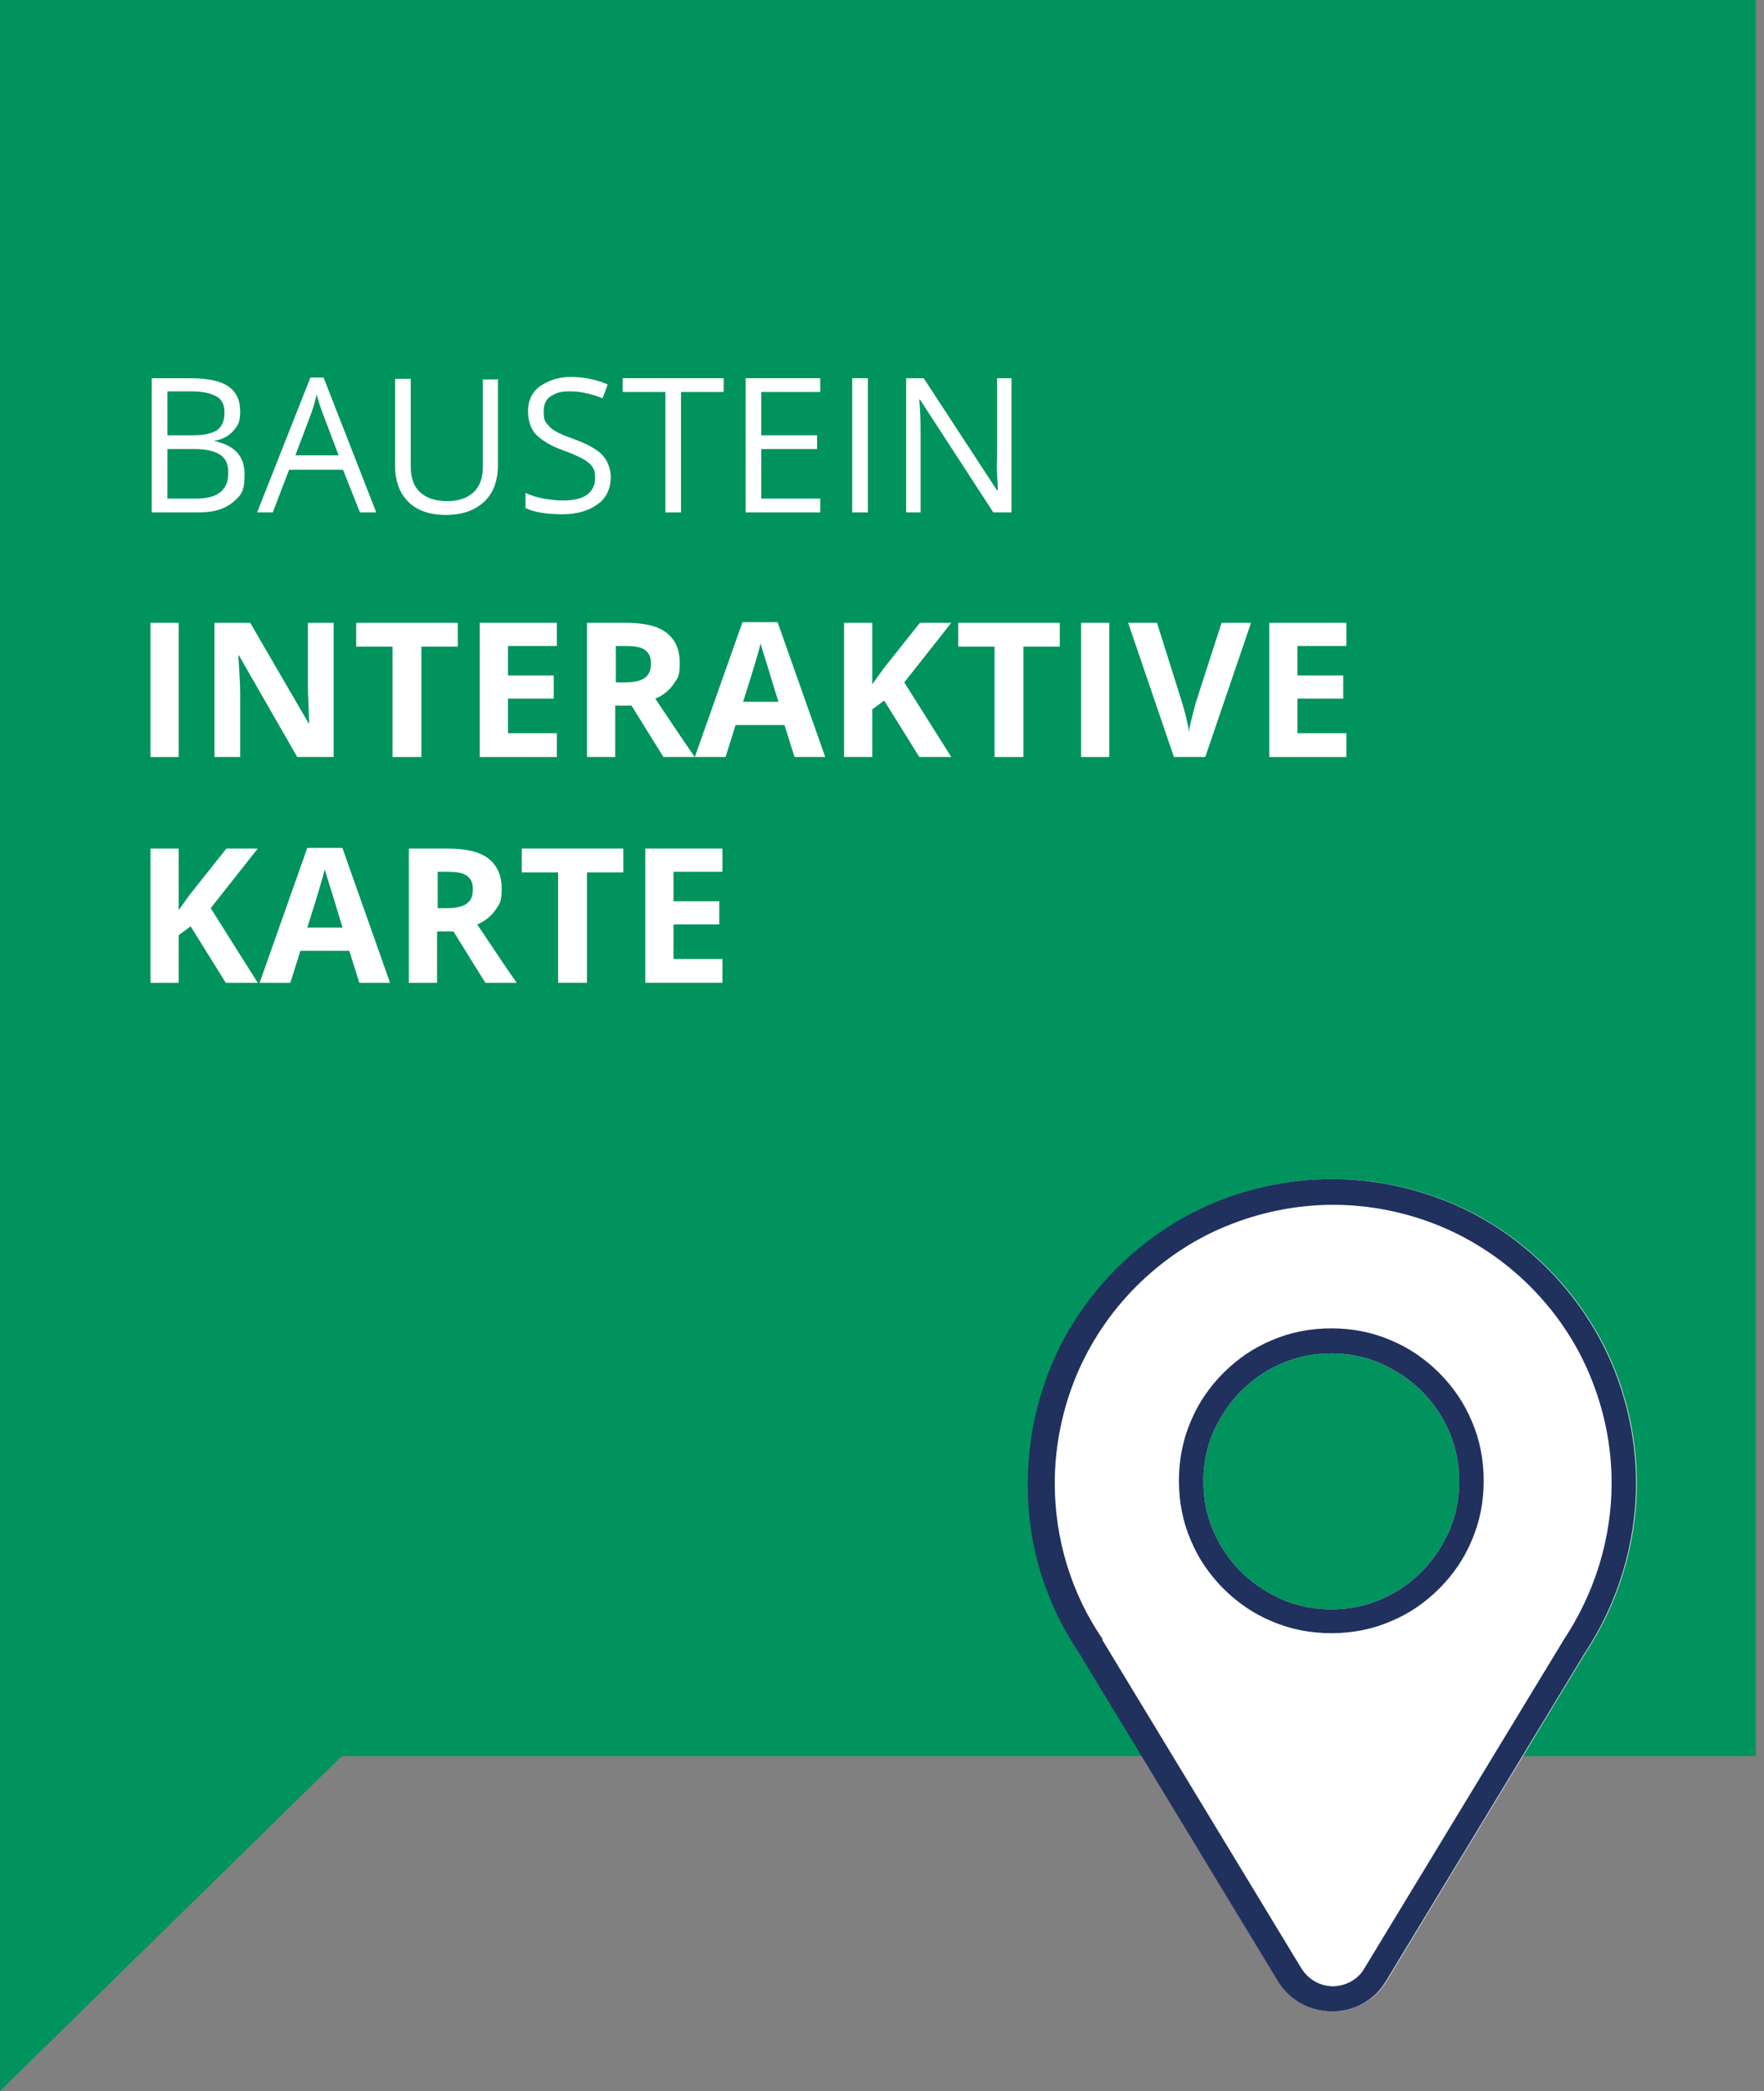 <?xml version="1.0" encoding="UTF-8"?>
<svg xmlns="http://www.w3.org/2000/svg" version="1.1" viewBox="0 0 281.3 333.4">
  <rect x="0" y="0" width="281.3" height="333.4" fill="#808080" stroke="none"/>
  <defs>
    <style>
      .cls-1 {
        fill: #20315e;
      }

      .cls-2 {
        isolation: isolate;
      }

      .cls-3 {
        fill: #fff;
      }

      .cls-4 {
        fill: #00935d;
      }
    </style>
  </defs>
  <!-- Generator: Adobe Illustrator 28.6.0, SVG Export Plug-In . SVG Version: 1.2.0 Build 709)  -->
  <g>
    <g id="Ebene_1">
      <g id="Gruppe_503">
        <g id="Gruppe_479">
          <path id="Vereinigungsmenge_15" class="cls-4" d="M54.5,280h225.5V0H0v333.4l54.5-53.4Z"/>
          <g id="Baustein_Interaktive_Karte" class="cls-2">
            <g class="cls-2">
              <path class="cls-3" d="M24.2,60.3h6c2.8,0,4.9.4,6.2,1.3s1.9,2.2,1.9,4-.4,2.3-1.1,3.1-1.7,1.4-3.1,1.6h0c3.3.7,4.9,2.4,4.9,5.3s-.6,3.4-1.9,4.5-3.1,1.6-5.4,1.6h-7.5v-21.4ZM26.7,69.4h4.1c1.8,0,3-.3,3.8-.8.8-.6,1.2-1.5,1.2-2.8s-.4-2.1-1.3-2.6c-.9-.5-2.2-.8-4.1-.8h-3.7v7ZM26.7,71.5v8h4.5c1.7,0,3-.3,3.9-1s1.3-1.7,1.3-3.1-.4-2.3-1.3-2.9-2.3-.9-4.1-.9h-4.3Z"/>
              <path class="cls-3" d="M57.4,81.7l-2.7-6.8h-8.6l-2.6,6.8h-2.5l8.5-21.5h2.1l8.4,21.5h-2.6ZM54,72.6l-2.5-6.6c-.3-.8-.7-1.9-1-3.1-.2.9-.5,2-.9,3.1l-2.5,6.6h6.9Z"/>
              <path class="cls-3" d="M79.4,60.3v13.9c0,2.4-.7,4.4-2.2,5.8s-3.5,2.1-6.1,2.1-4.6-.7-6-2.1-2.1-3.3-2.1-5.8v-13.8h2.5v14c0,1.8.5,3.2,1.5,4.1s2.4,1.4,4.3,1.4,3.2-.5,4.2-1.4,1.5-2.3,1.5-4.1v-13.9h2.5Z"/>
              <path class="cls-3" d="M97.4,76c0,1.9-.7,3.4-2.1,4.4s-3.2,1.6-5.6,1.6-4.5-.3-5.9-1v-2.4c.9.4,1.8.7,2.9.9s2.1.3,3.1.3c1.7,0,2.9-.3,3.8-.9.8-.6,1.3-1.5,1.3-2.6s-.1-1.3-.4-1.8-.8-.9-1.5-1.3-1.8-.9-3.2-1.4c-2-.7-3.4-1.6-4.3-2.5s-1.3-2.3-1.3-3.8.6-3,1.9-3.9,2.9-1.5,4.9-1.5,4.1.4,5.9,1.2l-.8,2.2c-1.8-.7-3.5-1.1-5.2-1.1s-2.3.3-3.1.8-1.1,1.4-1.1,2.4.1,1.4.4,1.8.7.9,1.4,1.3c.6.4,1.6.8,3,1.3,2.2.8,3.8,1.7,4.6,2.6s1.3,2.1,1.3,3.6Z"/>
              <path class="cls-3" d="M108.6,81.7h-2.5v-19.2h-6.8v-2.2h16.1v2.2h-6.8v19.2Z"/>
              <path class="cls-3" d="M130.8,81.7h-11.9v-21.4h11.9v2.2h-9.4v6.9h8.9v2.2h-8.9v7.9h9.4v2.2Z"/>
              <path class="cls-3" d="M135.9,81.7v-21.4h2.5v21.4h-2.5Z"/>
              <path class="cls-3" d="M161.2,81.7h-2.8l-11.7-18h-.1c.2,2.1.2,4,.2,5.8v12.2h-2.3v-21.4h2.8l11.7,17.9h.1c0-.3,0-1.1-.1-2.5s0-2.5,0-3.1v-12.3h2.3v21.4Z"/>
            </g>
            <g class="cls-2">
              <path class="cls-3" d="M24,120.7v-21.4h4.5v21.4h-4.5Z"/>
              <path class="cls-3" d="M53.2,120.7h-5.8l-9.3-16.2h-.1c.2,2.9.3,4.9.3,6.1v10.1h-4.1v-21.4h5.7l9.3,16h.1c-.1-2.8-.2-4.8-.2-5.9v-10.1h4.1v21.4Z"/>
              <path class="cls-3" d="M67.1,120.7h-4.5v-17.6h-5.8v-3.8h16.2v3.8h-5.8v17.6Z"/>
              <path class="cls-3" d="M88.8,120.7h-12.3v-21.4h12.3v3.7h-7.8v4.7h7.3v3.7h-7.3v5.5h7.8v3.8Z"/>
              <path class="cls-3" d="M98.1,112.5v8.2h-4.5v-21.4h6.2c2.9,0,5.1.5,6.5,1.6s2.1,2.7,2.1,4.8-.3,2.4-1,3.4c-.7,1-1.7,1.8-2.9,2.3,3.2,4.8,5.3,7.9,6.3,9.3h-5l-5.1-8.2h-2.4ZM98.1,108.8h1.5c1.4,0,2.5-.2,3.2-.7s1-1.2,1-2.3-.3-1.7-1-2.2-1.8-.6-3.2-.6h-1.4v5.8Z"/>
              <path class="cls-3" d="M126.7,120.7l-1.6-5.1h-7.8l-1.6,5.1h-4.9l7.6-21.5h5.6l7.6,21.5h-4.9ZM124.1,111.8c-1.4-4.6-2.2-7.2-2.4-7.8s-.3-1.1-.4-1.4c-.3,1.2-1.2,4.3-2.8,9.3h5.6Z"/>
              <path class="cls-3" d="M151.8,120.7h-5.2l-5.6-9-1.9,1.4v7.6h-4.5v-21.4h4.5v9.8l1.8-2.5,5.8-7.3h5l-7.5,9.5,7.5,11.9Z"/>
              <path class="cls-3" d="M163.1,120.7h-4.5v-17.6h-5.8v-3.8h16.2v3.8h-5.8v17.6Z"/>
              <path class="cls-3" d="M172.4,120.7v-21.4h4.5v21.4h-4.5Z"/>
              <path class="cls-3" d="M194.9,99.3h4.6l-7.3,21.4h-5l-7.3-21.4h4.6l4,12.7c.2.8.5,1.6.7,2.6.2,1,.4,1.7.4,2.1.1-.9.5-2.5,1.1-4.7l4.1-12.7Z"/>
              <path class="cls-3" d="M214.7,120.7h-12.3v-21.4h12.3v3.7h-7.8v4.7h7.3v3.7h-7.3v5.5h7.8v3.8Z"/>
            </g>
            <g class="cls-2">
              <path class="cls-3" d="M41.2,156.7h-5.2l-5.6-9-1.9,1.4v7.6h-4.5v-21.4h4.5v9.8l1.8-2.5,5.8-7.3h5l-7.5,9.5,7.5,11.9Z"/>
              <path class="cls-3" d="M57.3,156.7l-1.6-5.1h-7.8l-1.6,5.1h-4.9l7.6-21.5h5.6l7.6,21.5h-4.9ZM54.6,147.8c-1.4-4.6-2.2-7.2-2.4-7.8s-.3-1.1-.4-1.4c-.3,1.2-1.2,4.3-2.8,9.3h5.6Z"/>
              <path class="cls-3" d="M69.7,148.5v8.2h-4.5v-21.4h6.2c2.9,0,5.1.5,6.5,1.6s2.1,2.7,2.1,4.8-.3,2.4-1,3.4c-.7,1-1.7,1.8-2.9,2.3,3.2,4.8,5.3,7.9,6.3,9.3h-5l-5.1-8.2h-2.4ZM69.7,144.8h1.5c1.4,0,2.5-.2,3.2-.7s1-1.2,1-2.3-.3-1.7-1-2.2-1.8-.6-3.2-.6h-1.4v5.8Z"/>
              <path class="cls-3" d="M93.5,156.7h-4.5v-17.6h-5.8v-3.8h16.2v3.8h-5.8v17.6Z"/>
              <path class="cls-3" d="M115.2,156.7h-12.3v-21.4h12.3v3.7h-7.8v4.7h7.3v3.7h-7.3v5.5h7.8v3.8Z"/>
            </g>
          </g>
        </g>
        <g id="Gruppe_499">
          <path id="Ausschluss_1" class="cls-3" d="M212.5,320.7c-3.5,0-6.8-1.8-8.6-4.8l-31.7-52.3c-5.4-8-8.3-17.4-8.2-27.1,0-6.5,1.3-12.9,3.8-18.9,2.4-5.8,6-11,10.4-15.4,4.4-4.4,9.7-8,15.4-10.4,6-2.5,12.4-3.8,18.9-3.8,6.5,0,12.9,1.3,18.9,3.8,5.8,2.4,11,6,15.4,10.4,4.4,4.4,8,9.7,10.4,15.4,2.5,6,3.8,12.4,3.8,18.9,0,9.6-2.9,19.1-8.2,27.1l-31.7,52.3c-1.8,3-5.1,4.8-8.6,4.8ZM212.3,215.8c-2.7,0-5.4.5-7.9,1.6-2.4,1-4.6,2.5-6.5,4.4-1.9,1.9-3.3,4.1-4.4,6.5-1.1,2.5-1.6,5.2-1.6,7.9,0,2.7.5,5.4,1.6,7.9,1,2.4,2.5,4.6,4.4,6.5,1.9,1.9,4.1,3.3,6.5,4.4,2.5,1.1,5.2,1.6,7.9,1.6,2.7,0,5.4-.5,7.9-1.6,2.4-1,4.6-2.5,6.5-4.4,1.9-1.9,3.3-4.1,4.4-6.5,1.1-2.5,1.6-5.2,1.6-7.9,0-2.7-.5-5.4-1.6-7.9-1-2.4-2.5-4.6-4.4-6.5-1.9-1.9-4.1-3.3-6.5-4.4-2.5-1.1-5.2-1.6-7.9-1.6h0Z"/>
          <path id="Ausschluss_1_-_Kontur" class="cls-1" d="M212.5,316.7c2.1,0,4.1-1.1,5.1-2.9l31.8-52.4h0c4.9-7.4,7.6-16.1,7.6-24.9,0-6-1.2-11.8-3.5-17.3-2.2-5.3-5.5-10.1-9.5-14.1-4.1-4.1-8.9-7.3-14.1-9.5-5.5-2.3-11.4-3.5-17.3-3.5-5.9,0-11.8,1.2-17.3,3.5-5.3,2.2-10.1,5.5-14.1,9.5-4.1,4.1-7.3,8.9-9.5,14.1-2.3,5.5-3.5,11.4-3.5,17.3,0,8.8,2.6,17.5,7.6,24.8h0c0,0,0,.2,0,.2l31.7,52.3c1.1,1.8,3,2.9,5.1,2.9M212.3,211.8c3.3,0,6.5.6,9.5,1.9,2.9,1.2,5.5,3,7.7,5.2,2.2,2.2,4,4.8,5.2,7.7,1.3,3,1.9,6.2,1.9,9.5,0,3.3-.6,6.5-1.9,9.5-1.2,2.9-3,5.5-5.2,7.7-2.2,2.2-4.8,4-7.7,5.2-3,1.3-6.2,1.9-9.5,1.9-3.3,0-6.5-.6-9.5-1.9-2.9-1.2-5.5-3-7.7-5.2-2.2-2.2-4-4.8-5.2-7.7-1.3-3-1.9-6.2-1.9-9.5,0-3.3.6-6.5,1.9-9.5,1.2-2.9,3-5.5,5.2-7.7,2.2-2.2,4.8-4,7.7-5.2,3-1.3,6.2-1.9,9.5-1.9M212.4,320.7c-3.5,0-6.8-1.8-8.6-4.8l-31.7-52.3c-5.4-8-8.3-17.4-8.2-27.1,0-6.5,1.3-12.9,3.8-18.9,2.4-5.8,6-11,10.4-15.4,4.4-4.4,9.7-8,15.4-10.4,6-2.5,12.4-3.8,18.9-3.8,6.5,0,12.9,1.3,18.9,3.8,5.8,2.4,11,6,15.4,10.4,4.4,4.4,8,9.7,10.4,15.4,2.5,6,3.8,12.4,3.8,18.9,0,9.6-2.9,19.1-8.2,27.1l-31.7,52.3c-1.8,3-5,4.8-8.5,4.8h0ZM212.3,215.8c-2.7,0-5.4.5-7.9,1.6-2.4,1-4.6,2.5-6.5,4.4-1.9,1.9-3.3,4.1-4.4,6.5-1.1,2.5-1.6,5.2-1.6,7.9,0,2.7.5,5.4,1.6,7.9,1,2.4,2.5,4.6,4.4,6.5,1.9,1.9,4.1,3.3,6.5,4.4,2.5,1.1,5.2,1.6,7.9,1.6,2.7,0,5.4-.5,7.9-1.6,2.4-1,4.6-2.5,6.5-4.4,1.9-1.9,3.3-4.1,4.4-6.5,1.1-2.5,1.6-5.2,1.6-7.9,0-2.7-.5-5.4-1.6-7.9-1-2.4-2.5-4.6-4.4-6.5-1.9-1.9-4.1-3.3-6.5-4.4-2.5-1.1-5.2-1.6-7.9-1.6h0Z"/>
        </g>
      </g>
    </g>
  </g>
</svg>